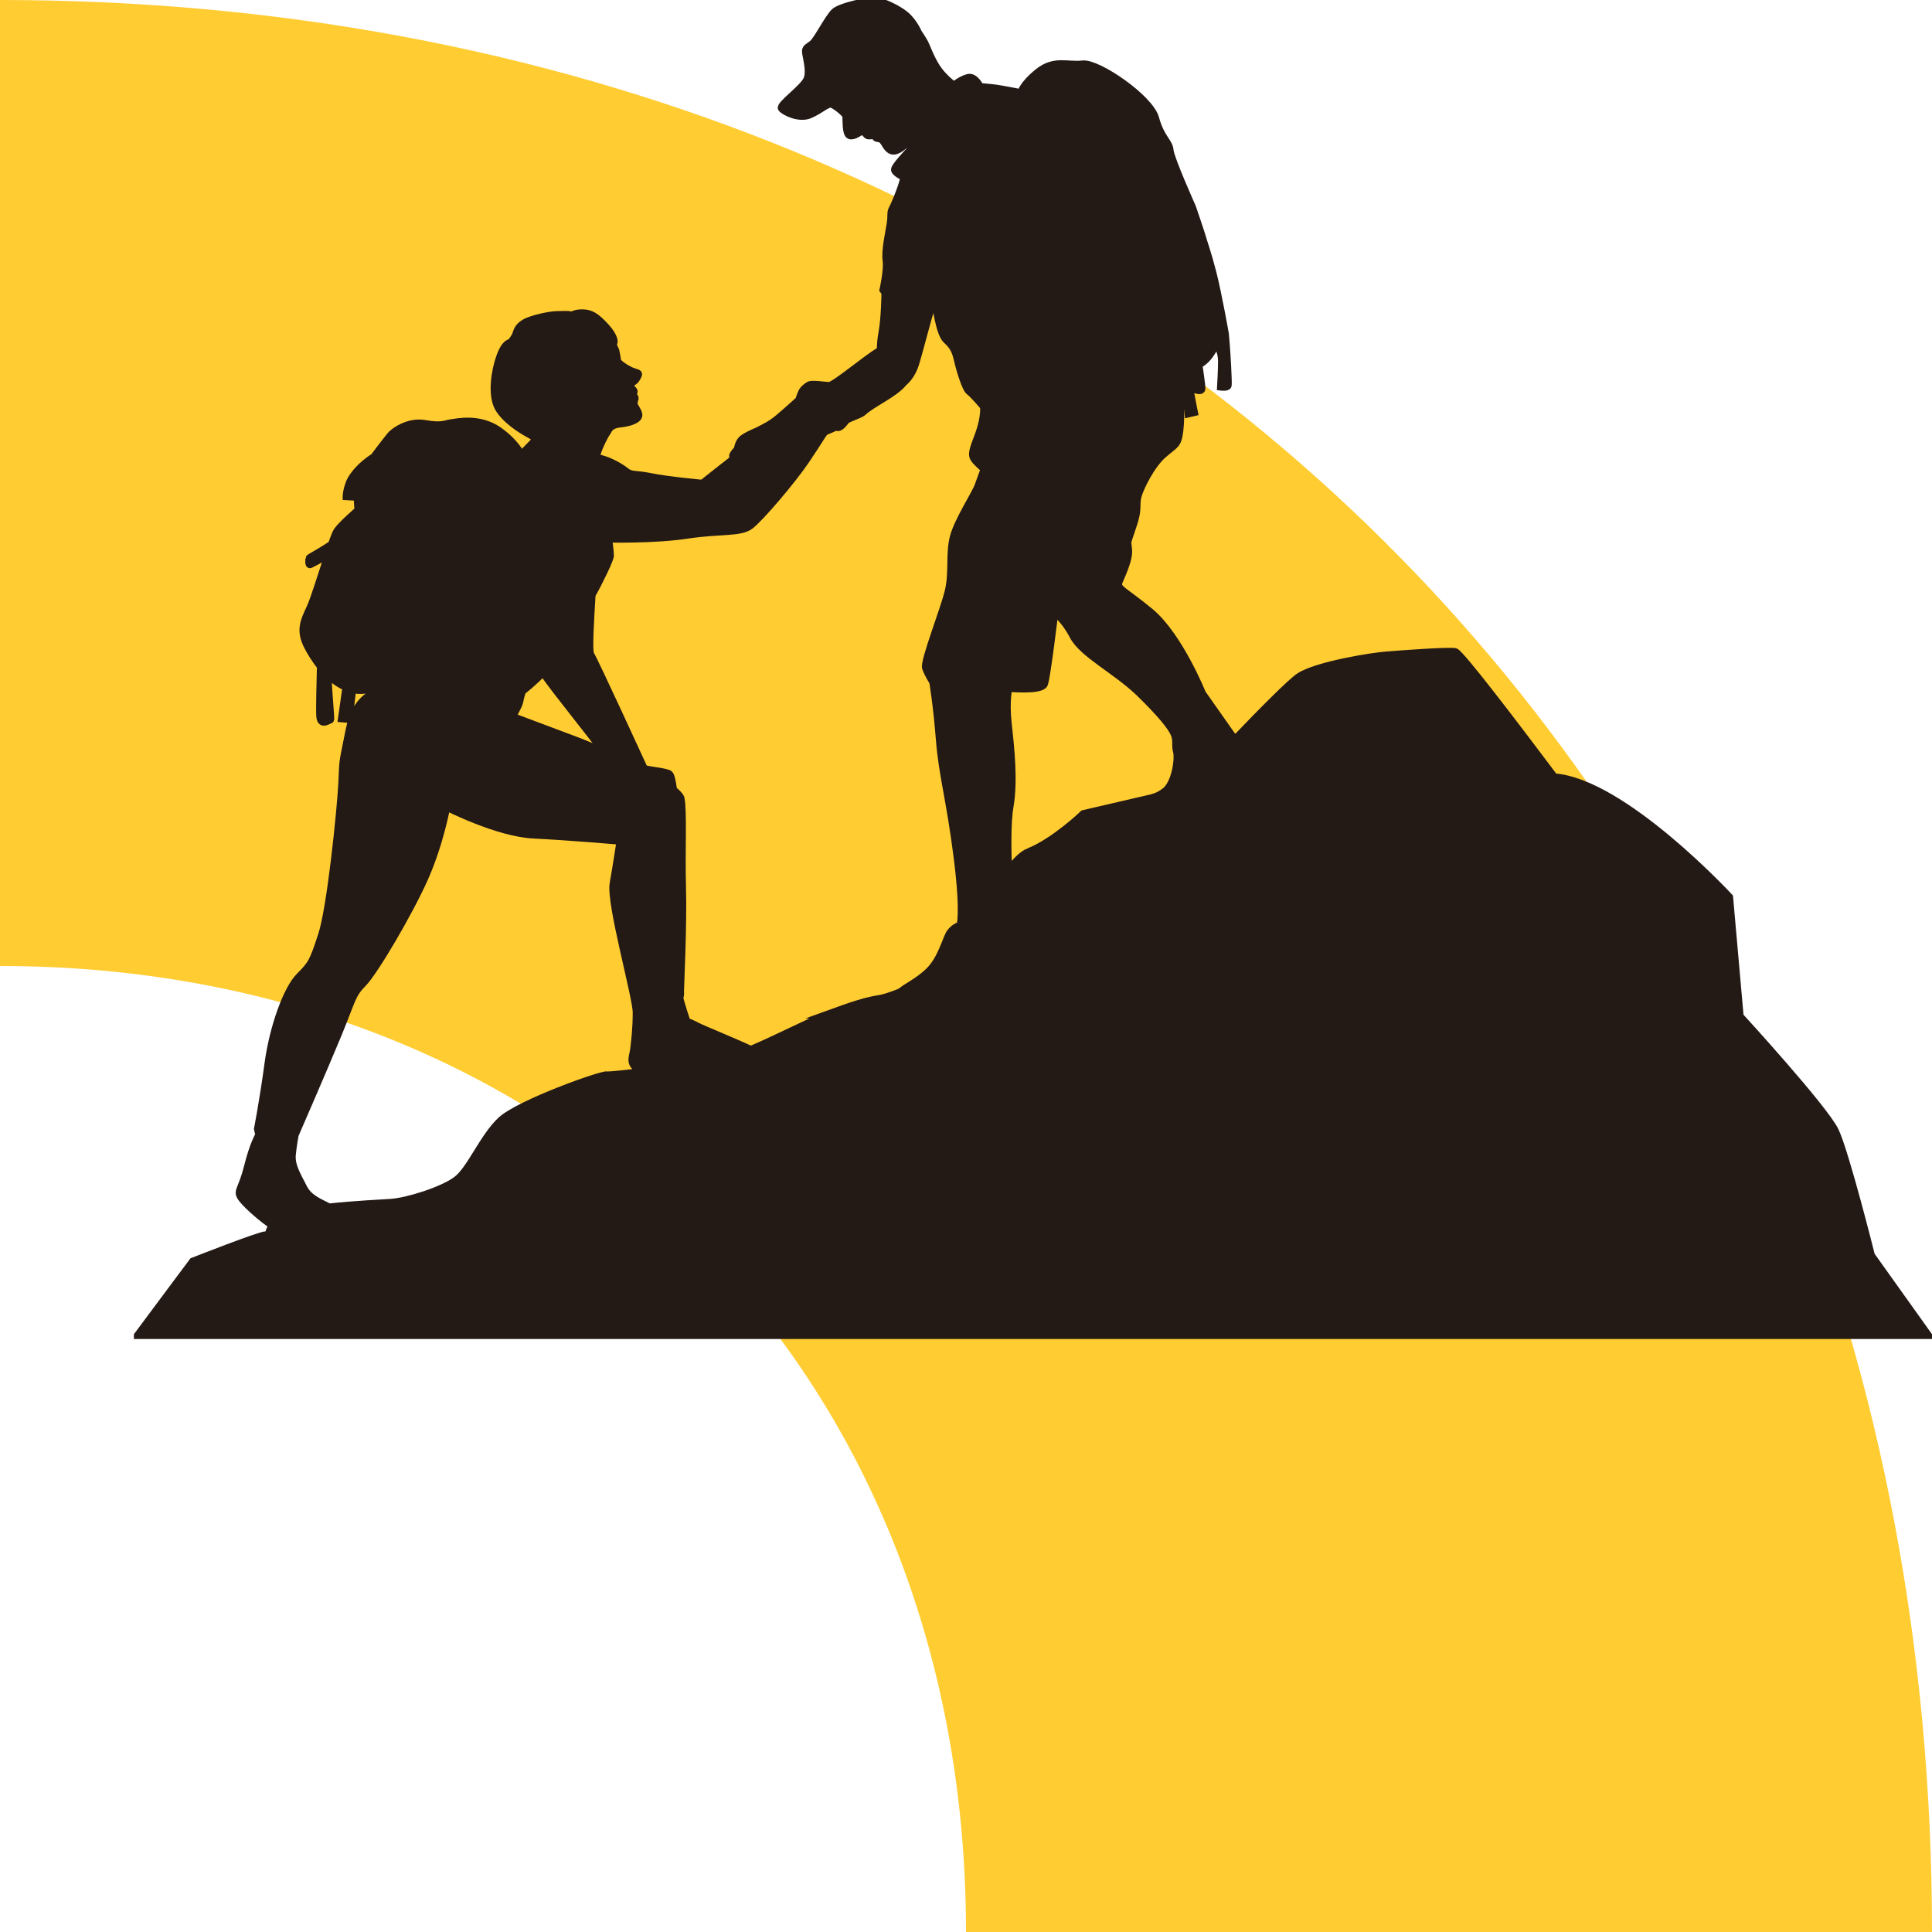 <svg width="101" height="101" viewBox="0 0 101 101" fill="none" xmlns="http://www.w3.org/2000/svg">
<g clip-path="url(#clip0_2012_23)">
<path d="M0 0V50.5C29.13 50.5 50.5 71.385 50.5 101H101V100.968C100.981 41.745 58.247 0 0 0Z" fill="#FFCC32"/>
</g>
<g clip-path="url(#clip1_2012_23)">
<path fill-rule="evenodd" clip-rule="evenodd" d="M97.816 65.611C97.816 65.611 96.489 60.311 95.939 59.131C95.388 57.962 90.957 53.129 90.957 53.129L90.406 46.898C90.406 46.898 84.863 40.896 81.251 40.626C79.22 37.924 76.321 34.106 76.066 34.075C75.678 34.013 73.298 34.189 72.524 34.251C71.747 34.301 68.819 34.779 67.931 35.369C67.479 35.664 65.966 37.197 64.593 38.627C64.48 38.519 64.4 38.455 64.4 38.455L62.849 36.25C62.849 36.25 61.635 33.238 60.124 31.986C58.612 30.734 58.307 30.806 58.531 30.32C58.744 29.834 58.889 29.471 58.96 29.119C59.031 28.766 58.949 28.529 58.949 28.363C58.949 28.208 59.297 27.381 59.379 26.924C59.471 26.468 59.379 26.251 59.502 25.869C59.615 25.487 60.155 24.348 60.787 23.779C61.43 23.21 61.564 23.303 61.664 22.527C61.756 21.75 61.685 20.922 61.685 20.767C61.685 20.602 61.675 19.908 61.675 19.908C61.675 19.908 61.962 20.073 61.991 20.281C62.022 20.489 62.123 21.627 62.123 21.627L62.428 21.555C62.428 21.555 62.06 19.763 62.133 19.661C62.215 19.557 62.357 19.341 62.357 19.341L62.562 20.387C62.562 20.387 62.807 20.459 62.818 20.336C62.839 20.222 62.665 19.073 62.665 19.073C62.665 19.073 63.012 18.897 63.268 18.515C63.533 18.133 63.533 17.987 63.615 18.051C63.707 18.102 63.871 18.443 63.871 18.899C63.871 19.356 63.82 20.224 63.82 20.224C63.82 20.224 64.147 20.266 64.189 20.162C64.231 20.058 64.118 18.269 64.086 17.917C64.055 17.564 64.044 17.441 64.044 17.441C64.044 17.441 63.676 15.361 63.402 14.286C63.125 13.209 62.922 12.67 62.88 12.505C62.841 12.339 62.33 10.839 62.33 10.839C62.33 10.839 61.187 8.292 61.156 7.859C61.124 7.413 60.687 7.237 60.4 6.182C60.113 5.127 57.38 3.264 56.603 3.357C55.818 3.451 55.123 3.088 54.275 3.771C53.438 4.444 53.377 4.858 53.377 4.858C53.377 4.858 52.306 4.65 52.071 4.62C51.847 4.588 51.234 4.537 51.234 4.537C51.234 4.537 50.968 3.979 50.612 4.062C50.244 4.155 49.867 4.465 49.867 4.465C49.867 4.465 49.306 4.062 48.959 3.523C48.611 2.975 48.448 2.447 48.316 2.209C48.184 1.971 48.01 1.723 48.01 1.723C48.01 1.723 47.755 1.123 47.315 0.77C46.876 0.418 46.233 0.148 45.907 0.066C45.59 -0.028 43.947 0.325 43.631 0.624C43.315 0.915 42.733 2.073 42.488 2.279C42.243 2.487 42.151 2.477 42.12 2.653C42.099 2.829 42.396 3.699 42.191 4.153C41.996 4.61 40.732 5.488 40.864 5.664C40.996 5.841 41.793 6.244 42.354 5.985C42.926 5.737 43.273 5.355 43.497 5.446C43.721 5.539 44.171 5.911 44.221 6.036C44.261 6.161 44.19 7.008 44.427 7.082C44.661 7.144 44.937 6.885 45.059 6.855C45.191 6.823 45.283 7.093 45.406 7.093C45.538 7.103 45.764 7.031 45.764 7.061C45.764 7.082 45.754 7.165 45.806 7.205C45.856 7.237 45.909 7.216 45.98 7.248C46.051 7.28 46.093 7.226 46.275 7.528C46.449 7.827 46.612 7.952 46.867 7.859C47.123 7.776 47.571 7.301 47.644 7.362C47.715 7.413 47.878 7.528 47.633 7.787C47.399 8.046 46.765 8.708 46.775 8.873C46.796 9.039 47.144 9.183 47.234 9.266C47.326 9.359 46.775 10.716 46.652 10.921C46.539 11.13 46.62 11.253 46.549 11.709C46.478 12.165 46.262 13.095 46.336 13.613C46.407 14.12 46.172 15.156 46.172 15.156L46.275 15.3C46.275 15.3 46.264 16.595 46.122 17.38C45.98 18.157 46.091 18.301 45.959 18.363C45.356 18.694 43.663 20.133 43.357 20.164C43.183 20.175 42.449 20.039 42.285 20.143C42.122 20.247 41.969 20.37 41.898 20.557C41.816 20.733 41.775 20.909 41.775 20.909C41.775 20.909 40.998 21.614 40.682 21.873C40.305 22.183 40.06 22.297 39.6 22.535C39.6 22.535 38.905 22.815 38.752 23.011C38.589 23.197 38.557 23.497 38.557 23.497C38.557 23.497 38.425 23.611 38.333 23.766C38.241 23.91 38.476 23.9 38.202 24.108C37.925 24.316 36.722 25.277 36.722 25.277C36.722 25.277 34.823 25.101 33.996 24.925C33.169 24.759 33.017 24.883 32.7 24.626C32.374 24.367 31.874 24.118 31.526 24.014L31.179 23.921C31.147 23.673 31.587 22.802 31.7 22.648C31.823 22.493 31.832 22.212 32.424 22.151C33.006 22.089 33.425 21.903 33.383 21.665C33.341 21.427 33.169 21.302 33.138 21.117C33.117 20.931 33.22 20.88 33.18 20.776C33.138 20.682 33.077 20.672 33.067 20.621C33.056 20.57 33.18 20.517 33.127 20.423C33.067 20.341 32.851 20.133 32.883 20.082C32.914 20.02 33.169 19.999 33.291 19.751C33.414 19.513 33.423 19.534 33.127 19.441C32.822 19.347 32.28 18.984 32.269 18.861C32.269 18.736 32.177 18.322 32.177 18.322L31.89 17.722L32.096 17.908C32.096 17.908 32.156 17.628 31.666 17.091C31.166 16.552 30.89 16.367 30.442 16.367C29.994 16.367 29.973 16.501 29.849 16.471C29.726 16.44 29.41 16.45 29.073 16.461C28.736 16.471 27.796 16.658 27.419 16.885C27.043 17.113 27.032 17.342 26.961 17.516C26.89 17.681 26.695 17.919 26.695 17.919C26.695 17.919 26.408 17.877 26.134 18.664C25.858 19.441 25.695 20.631 26.042 21.294C26.4 21.956 27.327 22.514 27.604 22.66C27.88 22.805 28.054 22.951 28.054 22.951C28.054 22.951 27.706 23.303 27.258 23.768C26.982 23.303 26.605 22.887 26.063 22.505C25.031 21.792 23.869 22.081 23.582 22.113C23.287 22.155 23.093 22.31 22.224 22.155C21.347 21.99 20.539 22.58 20.386 22.807C20.294 22.921 19.928 23.376 19.559 23.883C18.885 24.307 18.427 24.866 18.282 25.218C18.109 25.663 18.109 25.952 18.109 25.952L18.467 25.973C18.467 25.973 18.335 25.591 18.733 25.052C18.793 24.97 18.864 24.887 18.956 24.815C18.885 24.94 18.833 25.063 18.804 25.167C18.609 25.818 18.733 26.667 18.733 26.667C18.733 26.667 17.895 27.391 17.64 27.743C17.569 27.837 17.466 28.106 17.345 28.456C16.731 28.87 16.16 29.161 16.16 29.191C16.17 29.233 16.11 29.564 16.231 29.501C16.302 29.469 16.752 29.231 17.171 28.983C16.834 29.987 16.436 31.3 16.221 31.767C15.863 32.523 15.67 32.979 16.089 33.796C16.231 34.066 16.457 34.459 16.763 34.832C16.742 35.702 16.702 37.12 16.731 37.462C16.782 37.969 17.171 37.638 17.263 37.627C17.324 37.617 17.16 36.364 17.14 35.257C17.426 35.537 17.742 35.775 18.098 35.919L17.864 37.564L18.241 37.596L18.425 36.033C18.73 36.106 19.057 36.106 19.415 35.991C19.628 35.919 19.844 35.857 20.037 35.794C20.026 35.815 20.016 35.825 20.005 35.836C19.536 36.394 18.628 36.322 18.249 38.236C17.872 40.151 17.954 39.55 17.881 40.959C17.809 42.367 17.288 47.501 16.819 48.897C16.361 50.294 16.298 50.398 15.666 51.039C15.023 51.669 14.289 53.647 14.023 55.604C13.757 57.571 13.472 59.019 13.472 59.019L13.543 59.328C13.543 59.328 13.238 59.825 12.951 60.995C12.656 62.153 12.4 62.236 12.574 62.546C12.748 62.856 13.514 63.539 14.033 63.913C14.102 63.964 14.18 64.01 14.261 64.053C13.977 64.412 14.125 64.59 13.91 64.564C13.633 64.543 10.081 65.942 10.081 65.942C10.081 65.942 8.541 68.001 7.08 69.968H100.916L97.814 65.621L97.816 65.611ZM27.16 36.674C27.191 36.466 27.302 36.135 27.302 36.135C27.302 36.135 27.905 35.67 28.384 35.153C29.232 36.364 30.844 38.289 31.56 39.312C30.988 39.064 30.457 38.837 30.009 38.672C28.12 37.967 26.783 37.46 26.783 37.46C26.783 37.46 27.13 36.87 27.16 36.672V36.674ZM31.744 56.202C31.438 56.151 27.13 57.692 26.191 58.573C25.251 59.452 24.587 61.16 23.863 61.689C23.149 62.228 21.322 62.807 20.434 62.869C19.957 62.903 18.536 62.966 17.204 63.111C16.773 62.881 16.16 62.665 15.882 62.124C15.473 61.336 15.228 60.922 15.268 60.375C15.318 59.836 15.421 59.32 15.421 59.32C15.421 59.32 16.972 55.761 17.696 54.001C18.421 52.231 18.391 51.994 18.973 51.404C19.555 50.824 21.412 47.677 22.209 45.866C23.005 44.056 23.342 42.182 23.342 42.182C23.342 42.182 26.027 43.559 27.915 43.642C29.803 43.736 32.426 43.963 32.426 43.963C32.426 43.963 32.252 45.143 32.068 46.178C31.874 47.203 33.272 52.098 33.272 52.936C33.272 53.774 33.19 54.426 33.14 54.85C33.079 55.275 32.945 55.481 33.19 55.75C33.28 55.842 33.575 55.92 33.956 55.981C32.811 56.126 31.863 56.224 31.74 56.204L31.744 56.202ZM43.238 53.046C42.725 53.231 40.688 54.258 39.254 54.876C38.43 54.487 36.682 53.776 36.441 53.647C36.146 53.481 35.901 53.409 35.901 53.409C35.901 53.409 35.524 52.272 35.533 52.168C35.553 52.064 35.583 51.951 35.564 51.868C35.553 51.775 35.727 48.288 35.667 46.374C35.616 44.47 35.727 42.347 35.585 41.726C35.553 41.622 35.411 41.467 35.198 41.291C35.148 40.898 35.074 40.535 34.993 40.473C34.798 40.329 33.85 40.276 33.666 40.174C33.666 40.174 31.093 34.565 30.869 34.212C30.766 34.036 30.848 32.597 30.94 31.097C31.327 30.413 31.899 29.233 31.899 29.047C31.899 28.839 31.807 28.168 31.807 28.168C31.807 28.168 34.216 28.229 35.962 27.96C37.697 27.701 38.718 27.877 39.238 27.463C39.759 27.049 41.36 25.186 42.116 24.078C42.871 22.97 43.045 22.588 43.167 22.546C43.298 22.503 43.707 22.308 43.707 22.308C43.901 22.474 44.186 22.009 44.247 21.956C44.297 21.913 44.705 21.748 44.705 21.748C44.705 21.748 45.011 21.633 45.113 21.54C45.614 21.075 46.756 20.597 47.236 19.997C47.236 19.997 47.583 19.727 47.786 19.209C47.991 18.702 48.766 15.493 48.847 15.669C48.94 15.845 49.082 17.429 49.49 17.781C49.898 18.144 49.98 18.464 50.072 18.846C50.154 19.229 50.47 20.315 50.675 20.462C50.88 20.606 51.431 21.26 51.431 21.26C51.431 21.26 51.491 21.828 51.175 22.688C50.849 23.537 50.798 23.734 50.899 23.94C51.002 24.137 51.46 24.52 51.46 24.52C51.46 24.52 51.307 24.933 51.144 25.39C50.98 25.846 50.083 27.2 49.848 28.081C49.624 28.97 49.817 29.883 49.593 30.876C49.358 31.88 48.287 34.56 48.398 34.913C48.521 35.265 48.774 35.647 48.774 35.647C48.774 35.647 48.979 36.848 49.122 38.68C49.264 40.501 49.672 41.825 50.051 44.828C50.428 47.83 50.194 48.388 50.194 48.388C50.194 48.388 49.907 48.439 49.672 48.761C49.448 49.092 49.222 50.158 48.529 50.812C47.966 51.34 47.393 51.584 47.07 51.862C46.593 52.055 46.187 52.187 45.946 52.219C45.038 52.352 43.895 52.809 43.231 53.046H43.238ZM53.813 44.519C53.44 44.667 53.068 45.051 52.714 45.55C52.672 44.565 52.638 43.01 52.791 42.15C53.015 40.826 52.841 39.149 52.699 37.886C52.557 36.623 52.73 35.972 52.73 35.972C52.73 35.972 54.445 36.137 54.589 35.755C54.732 35.373 55.129 32.02 55.129 32.02C55.129 32.02 55.619 32.311 56.109 33.251C56.609 34.193 58.313 35.021 59.538 36.191C60.752 37.37 61.252 38.022 61.396 38.374C61.539 38.727 61.428 38.903 61.509 39.253C61.633 39.605 61.459 40.97 60.888 41.386C60.534 41.647 60.356 41.662 60.224 41.713L56.641 42.545C56.641 42.545 55.14 43.984 53.813 44.521V44.519Z" fill="#231915" stroke="#231915" stroke-width="0.39" stroke-miterlimit="10"/>
</g>
<defs>
<clipPath id="clip0_2012_23">
<rect width="101" height="101" fill="white"/>
</clipPath>
<clipPath id="clip1_2012_23">
<rect width="94" height="70" fill="white" transform="translate(7)"/>
</clipPath>
</defs>
</svg>
